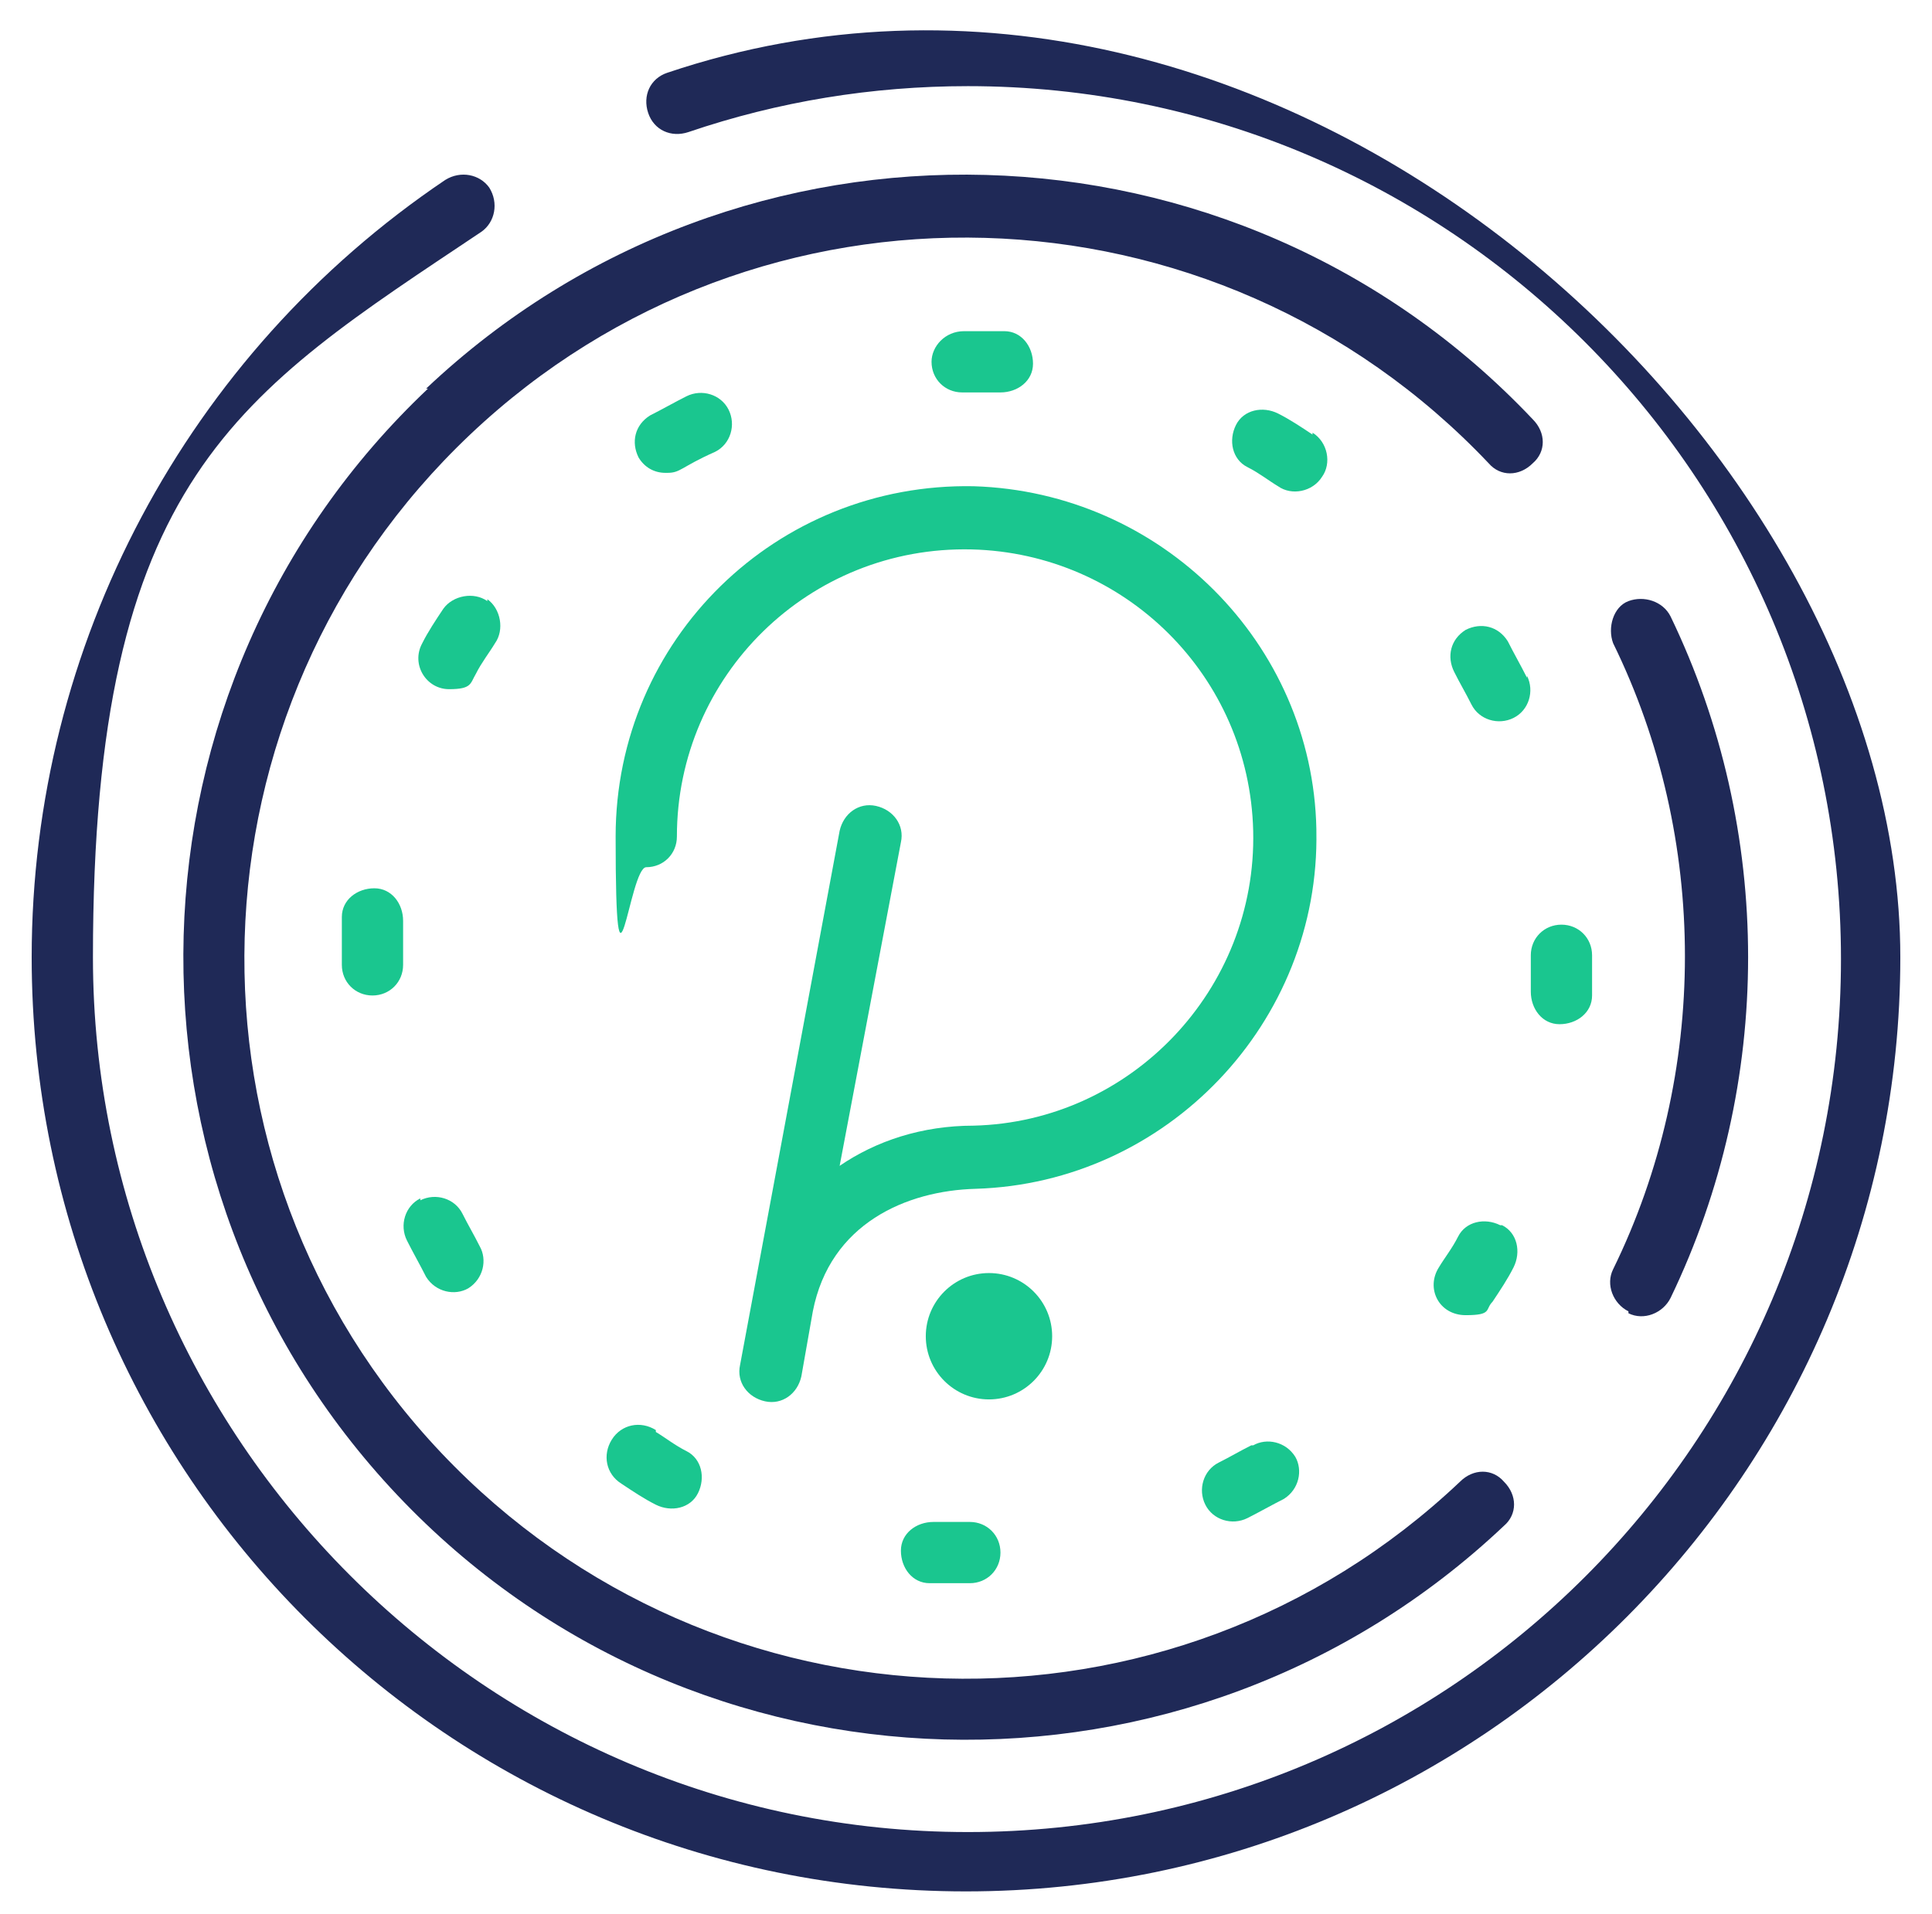 <svg width="111" height="110" viewBox="0 0 111 110" fill="none" xmlns="http://www.w3.org/2000/svg">
<g clip-path="url(#clip0_2995_9613)">
<g clip-path="url(#clip1_2995_9613)">
<path d="M75.63 47.63C75.41 36.959 66.72 28.27 55.94 27.939C44.61 27.72 35.37 36.739 35.37 48.069C35.37 59.4 36.14 49.83 37.13 49.83C38.12 49.83 38.89 49.059 38.89 48.069C38.89 38.83 46.48 31.349 55.83 31.57C64.63 31.79 71.78 38.83 72 47.739C72.22 56.87 64.96 64.46 55.94 64.68C52.97 64.68 50.33 65.559 48.24 66.99L51.76 48.4C51.98 47.41 51.32 46.529 50.33 46.309C49.34 46.09 48.46 46.749 48.24 47.739L42.52 78.43C42.3 79.419 42.96 80.299 43.95 80.519C44.94 80.74 45.82 80.079 46.04 79.09L46.7 75.35C47.69 70.29 52.09 68.419 56.05 68.309C67.05 67.98 75.85 58.739 75.63 47.739V47.63Z" fill="#1AC68F"/>
<path d="M56.82 80.41C58.825 80.41 60.45 78.785 60.45 76.78C60.45 74.776 58.825 73.15 56.82 73.15C54.815 73.15 53.19 74.776 53.19 76.78C53.19 78.785 54.815 80.41 56.82 80.41Z" fill="#1AC68F"/>
<path d="M38.34 4.18C37.35 4.51 36.91 5.5 37.24 6.49C37.57 7.48 38.56 7.92 39.55 7.59C44.72 5.83 50.11 4.95 55.61 4.95C83.22 4.95 105.77 27.39 105.77 55.11C105.77 82.83 83.33 105.27 55.61 105.27C27.89 105.27 5.34 82.61 5.34 55C5.34 27.39 13.7 22.66 27.67 13.31C28.44 12.76 28.66 11.66 28.11 10.78C27.56 10.01 26.46 9.79 25.58 10.34C10.73 20.35 1.82 37.07 1.82 55C1.82 84.7 25.8 108.68 55.5 108.68C85.2 108.68 109.18 84.48 109.18 55C109.18 25.52 73.32 -7.59 38.34 4.18Z" fill="#1F2957"/>
<path d="M93.56 75.46C94.44 75.9 95.54 75.46 95.98 74.58C101.92 62.26 101.92 47.74 95.98 35.42C95.54 34.54 94.44 34.21 93.56 34.54C92.68 34.87 92.35 36.08 92.68 36.96C98.18 48.18 98.18 61.71 92.68 72.93C92.24 73.81 92.68 74.91 93.56 75.35V75.46Z" fill="#1F2957"/>
<path d="M24.59 22.331C6.55 39.381 5.78 67.871 22.83 85.911C39.88 103.951 68.37 104.721 86.41 87.671C87.18 87.011 87.18 85.911 86.41 85.141C85.75 84.371 84.65 84.371 83.88 85.141C67.27 100.871 41.09 100.101 25.36 83.491C9.63 66.881 10.4 40.701 27.01 24.971C43.62 9.241 69.8 10.011 85.53 26.621C86.19 27.391 87.29 27.391 88.06 26.621C88.83 25.961 88.83 24.861 88.06 24.091C71.01 6.051 42.52 5.281 24.48 22.331H24.59Z" fill="#1F2957"/>
<path d="M24.15 68.859C23.27 69.299 22.94 70.399 23.38 71.279C23.71 71.939 24.15 72.709 24.48 73.369C25.03 74.249 26.13 74.469 26.9 74.029C27.78 73.479 28 72.379 27.56 71.609C27.23 70.949 26.9 70.399 26.57 69.739C26.13 68.859 25.03 68.529 24.15 68.969V68.859Z" fill="#1AC68F"/>
<path d="M86.19 70.4C85.31 69.96 84.21 70.18 83.77 71.06C83.44 71.72 83 72.27 82.67 72.82C81.9 74.03 82.67 75.57 84.21 75.57C85.75 75.57 85.31 75.24 85.75 74.8C86.19 74.14 86.63 73.48 86.96 72.82C87.4 71.94 87.18 70.84 86.3 70.4H86.19Z" fill="#1AC68F"/>
<path d="M71.89 83.05C71.23 83.38 70.68 83.71 70.02 84.04C69.14 84.48 68.81 85.58 69.25 86.46C69.69 87.34 70.79 87.67 71.67 87.23C72.33 86.9 73.1 86.46 73.76 86.13C74.64 85.58 74.86 84.48 74.42 83.71C73.87 82.83 72.77 82.61 72 83.05H71.89Z" fill="#1AC68F"/>
<path d="M87.73 38.941C87.4 38.281 86.96 37.511 86.63 36.851C86.08 35.971 85.09 35.751 84.21 36.191C83.33 36.741 83.11 37.731 83.55 38.611C83.88 39.271 84.21 39.821 84.54 40.481C84.98 41.361 86.08 41.691 86.96 41.251C87.84 40.811 88.17 39.711 87.73 38.831V38.941Z" fill="#1AC68F"/>
<path d="M89.6 58.851C90.59 58.851 91.47 58.191 91.47 57.201C91.47 56.321 91.47 55.661 91.47 54.891C91.47 53.901 90.7 53.131 89.71 53.131C88.72 53.131 87.95 53.901 87.95 54.891C87.95 55.551 87.95 56.211 87.95 56.981C87.95 57.971 88.61 58.851 89.6 58.851Z" fill="#1AC68F"/>
<path d="M21.51 51.041C20.52 51.041 19.64 51.701 19.64 52.691C19.64 53.571 19.64 54.451 19.64 55.441C19.64 56.431 20.41 57.201 21.4 57.201C22.39 57.201 23.16 56.431 23.16 55.441C23.16 54.561 23.16 53.791 23.16 52.911C23.16 51.921 22.5 51.041 21.51 51.041Z" fill="#1AC68F"/>
<path d="M55.39 22.549C56.05 22.549 56.82 22.549 57.48 22.549C58.47 22.549 59.35 21.889 59.35 20.899C59.35 19.909 58.69 19.029 57.7 19.029C56.93 19.029 56.16 19.029 55.39 19.029C54.29 19.029 53.52 19.909 53.52 20.789C53.52 21.779 54.29 22.549 55.28 22.549H55.39Z" fill="#1AC68F"/>
<path d="M28 34.54C27.23 33.99 26.02 34.21 25.47 34.98C25.03 35.64 24.59 36.3 24.26 36.96C23.6 38.17 24.48 39.6 25.8 39.6C27.12 39.6 27.01 39.27 27.34 38.72C27.67 38.06 28.11 37.51 28.44 36.96C28.99 36.19 28.77 34.98 28 34.43V34.54Z" fill="#1AC68F"/>
<path d="M75.41 24.971C74.75 24.531 74.09 24.091 73.43 23.761C72.55 23.321 71.45 23.541 71.01 24.421C70.57 25.301 70.79 26.401 71.67 26.841C72.33 27.171 72.88 27.611 73.43 27.941C74.2 28.491 75.41 28.271 75.96 27.391C76.51 26.621 76.29 25.411 75.41 24.861V24.971Z" fill="#1AC68F"/>
<path d="M55.72 87.451C55.06 87.451 54.4 87.451 53.63 87.451C52.64 87.451 51.76 88.111 51.76 89.101C51.76 90.091 52.42 90.971 53.41 90.971C54.18 90.971 55.06 90.971 55.72 90.971C56.71 90.971 57.48 90.201 57.48 89.211C57.48 88.221 56.71 87.451 55.72 87.451Z" fill="#1AC68F"/>
<path d="M37.68 82.171C36.8 81.621 35.7 81.841 35.15 82.721C34.6 83.601 34.82 84.701 35.7 85.251C36.36 85.691 37.02 86.131 37.68 86.461C38.56 86.901 39.66 86.681 40.1 85.801C40.54 84.921 40.32 83.821 39.44 83.381C38.78 83.051 38.23 82.611 37.68 82.281V82.171Z" fill="#1AC68F"/>
<path d="M38.34 27.17C39.11 27.17 39.11 26.84 41.09 25.96C41.97 25.52 42.3 24.42 41.86 23.54C41.42 22.66 40.32 22.33 39.44 22.77C38.78 23.1 38.01 23.54 37.35 23.87C36.47 24.42 36.25 25.41 36.69 26.29C37.02 26.84 37.57 27.17 38.23 27.17H38.34Z" fill="#1AC68F"/>
</g>
</g>
<defs>
<clipPath id="clip0_2995_9613">
<path d="M0.5 3C0.5 1.343 1.843 0 3.5 0H107.5C109.157 0 110.5 1.343 110.5 3V110H0.5V3Z" fill="white"/>
</clipPath>
<clipPath id="clip1_2995_9613">
<rect width="110" height="110" fill="white" transform="translate(0.5)"/>
</clipPath>
</defs>
</svg>
